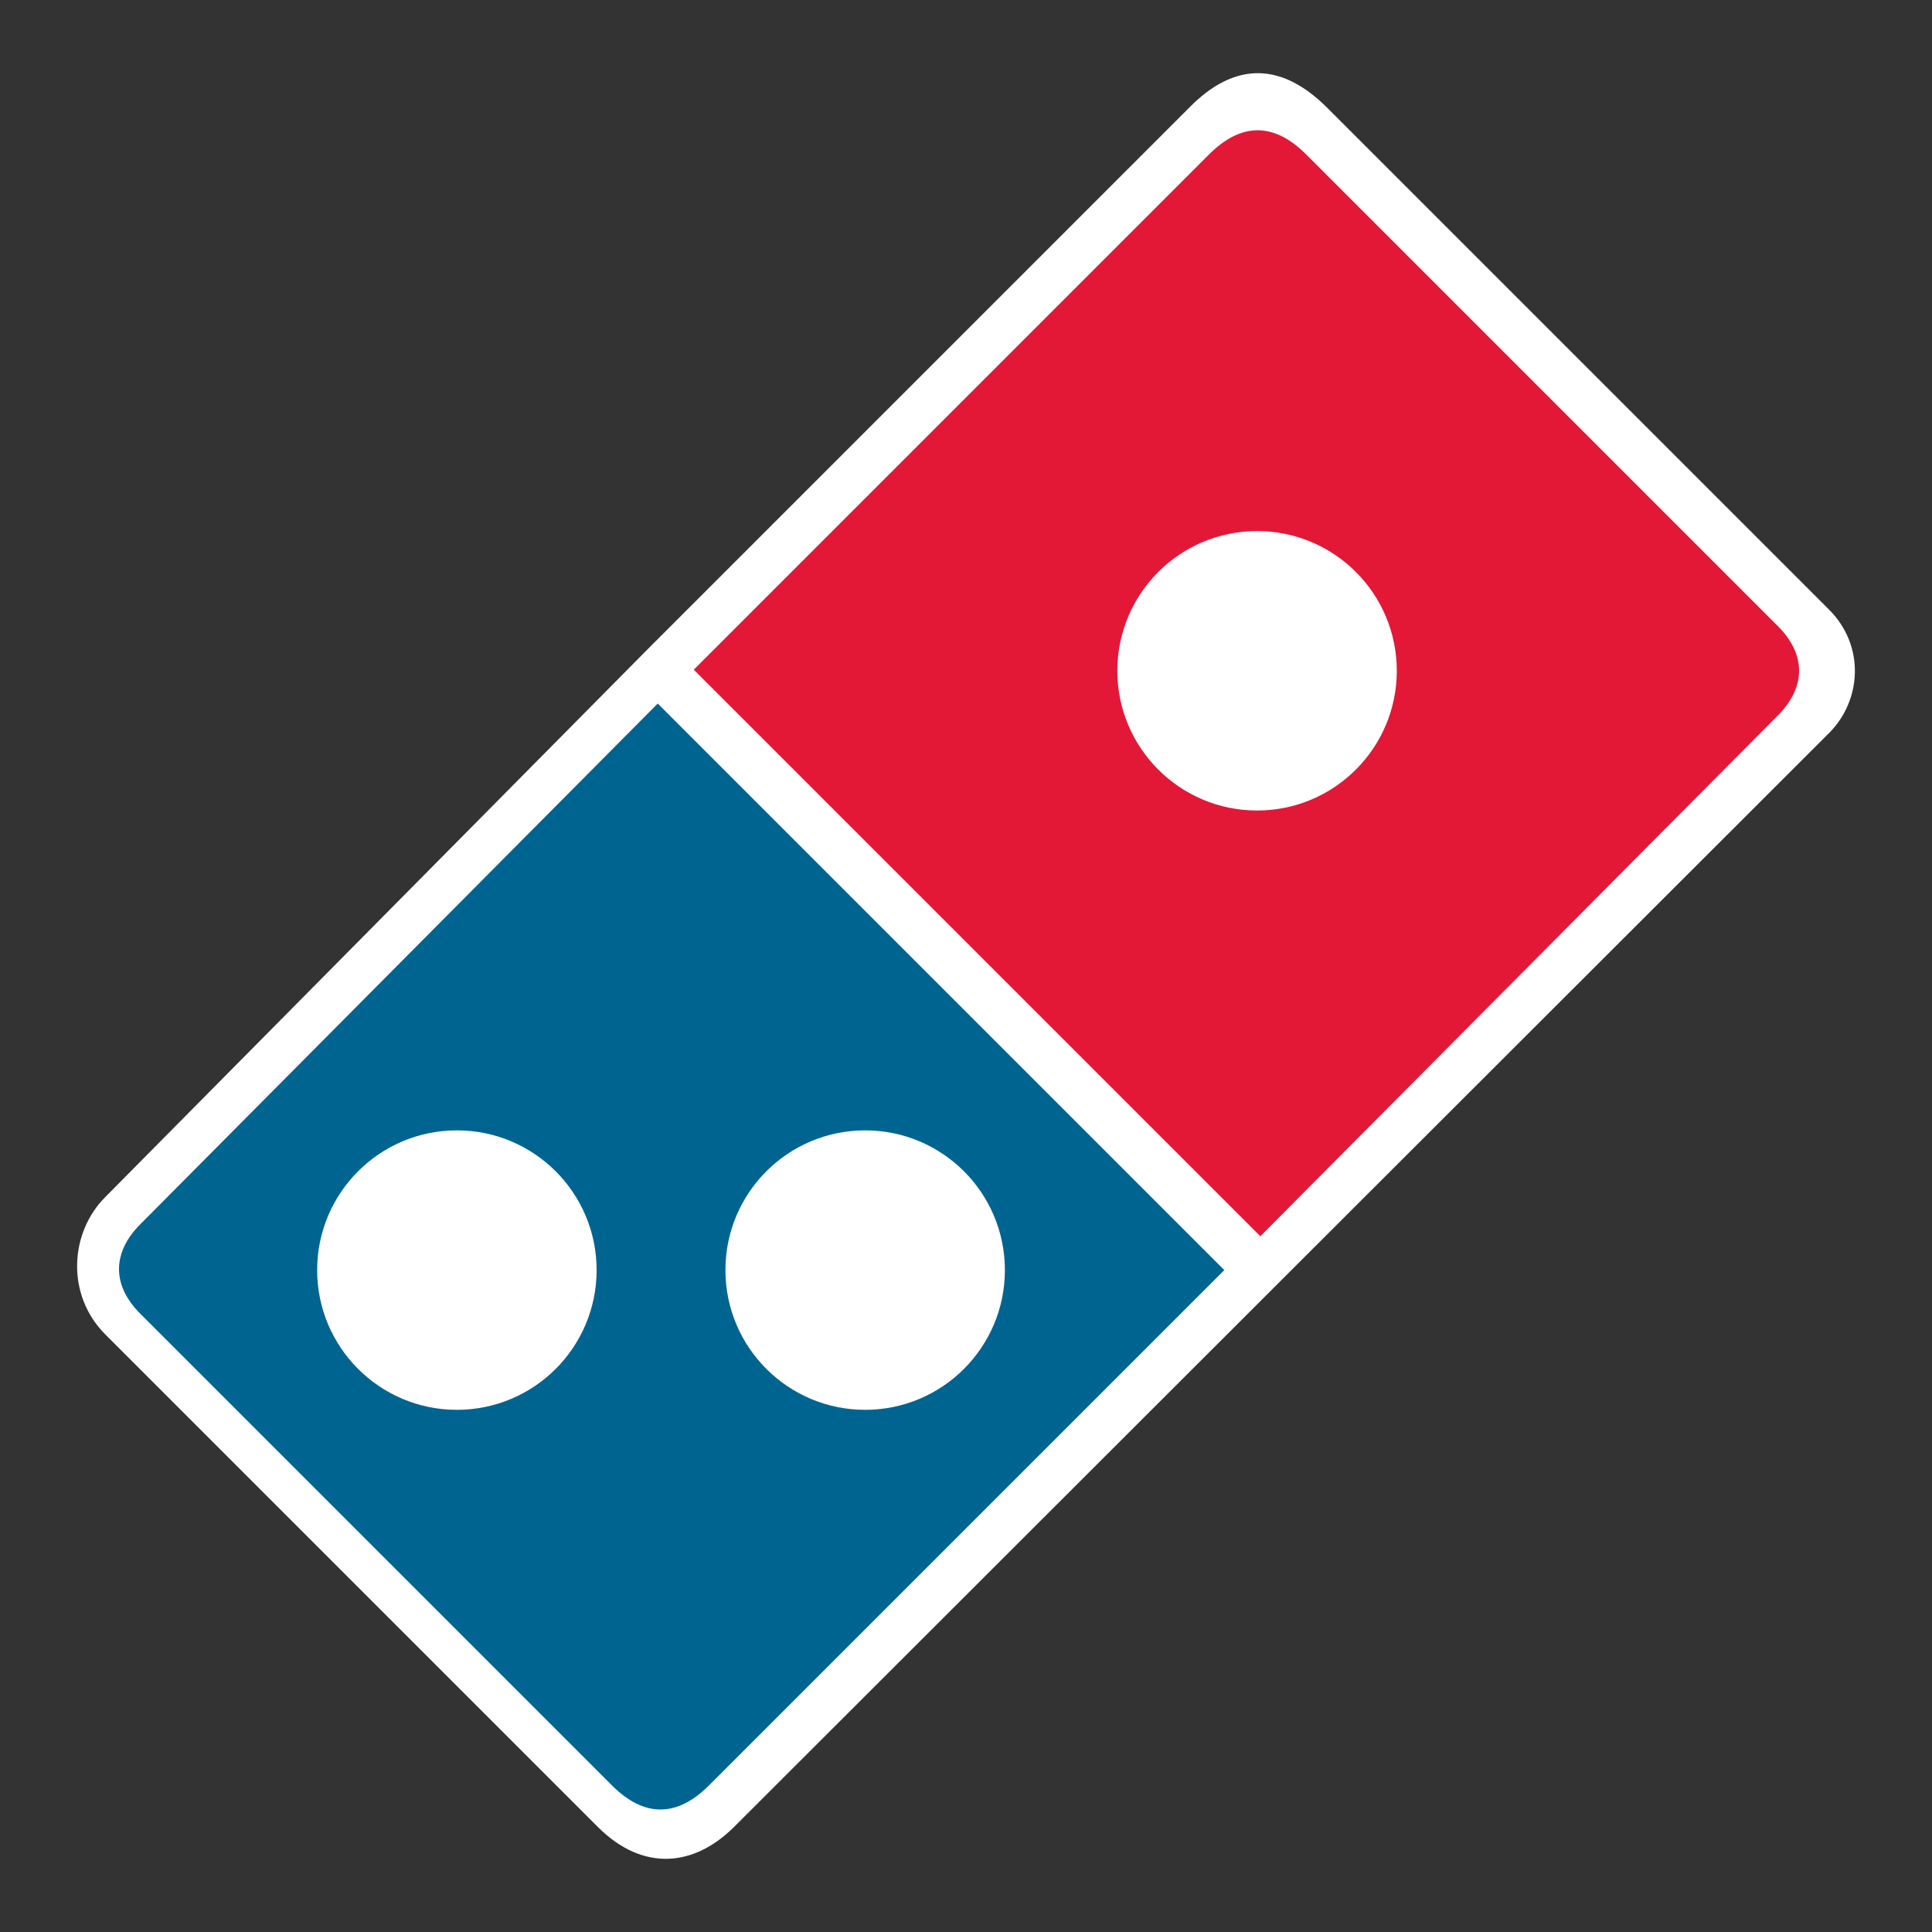<svg xmlns="http://www.w3.org/2000/svg" xmlns:xlink="http://www.w3.org/1999/xlink" width="1080" height="1080" viewBox="0 0 1080 1080">
  <rect x="0" y="0" width="1080" height="1080" fill="#333333" stroke="none"/>
  <defs>
    <clipPath id="clip-Dominos">
      <rect width="1080" height="1080"/>
    </clipPath>
  </defs>
  <g id="Dominos" clip-path="url(#clip-Dominos)">
    <g id="Domino_s_pizza_logo" data-name="Domino&apos;s_pizza_logo" transform="translate(24.494 22.65)">
      <path id="path3022" d="M338.307,339.506,640.986,36.827c22.579-22.579,48.209-26.85,75.67,0l281.32,281.32c20.138,20.138,18.307,50.65,0,68.957L385.906,998.563c-21.969,21.969-50.65,25.63-76.28,0L34.409,723.346c-21.969-21.969-20.138-56.752,0-76.89Z" transform="translate(0 0)" fill="#fff"/>
      <path id="path3000" d="M323.606,76,640.32,392.714,352.288,680.746c-17.7,17.7-36,18.307-54.311,0L34.353,417.123c-16.476-16.476-15.256-34.784,0-50.04Z" transform="translate(19.583 294.628)" fill="#006491"/>
      <path id="path3002" d="M391.814,641.736,75.1,325.022,363.133,36.99c17.7-17.7,36-18.307,54.311,0L681.067,300.613c16.476,16.476,15.256,34.784,0,50.04Z" transform="translate(288.227 26.688)" fill="#e31837"/>
      <circle id="Ellipse_13" data-name="Ellipse 13" cx="78.111" cy="78.111" r="78.111" transform="translate(600.1 274.21)" fill="#fff"/>
      <circle id="Ellipse_14" data-name="Ellipse 14" cx="78.111" cy="78.111" r="78.111" transform="translate(381.024 609.231)" fill="#fff"/>
      <circle id="Ellipse_15" data-name="Ellipse 15" cx="78.111" cy="78.111" r="78.111" transform="translate(152.795 609.231)" fill="#fff"/>
    </g>
  </g>
</svg>
